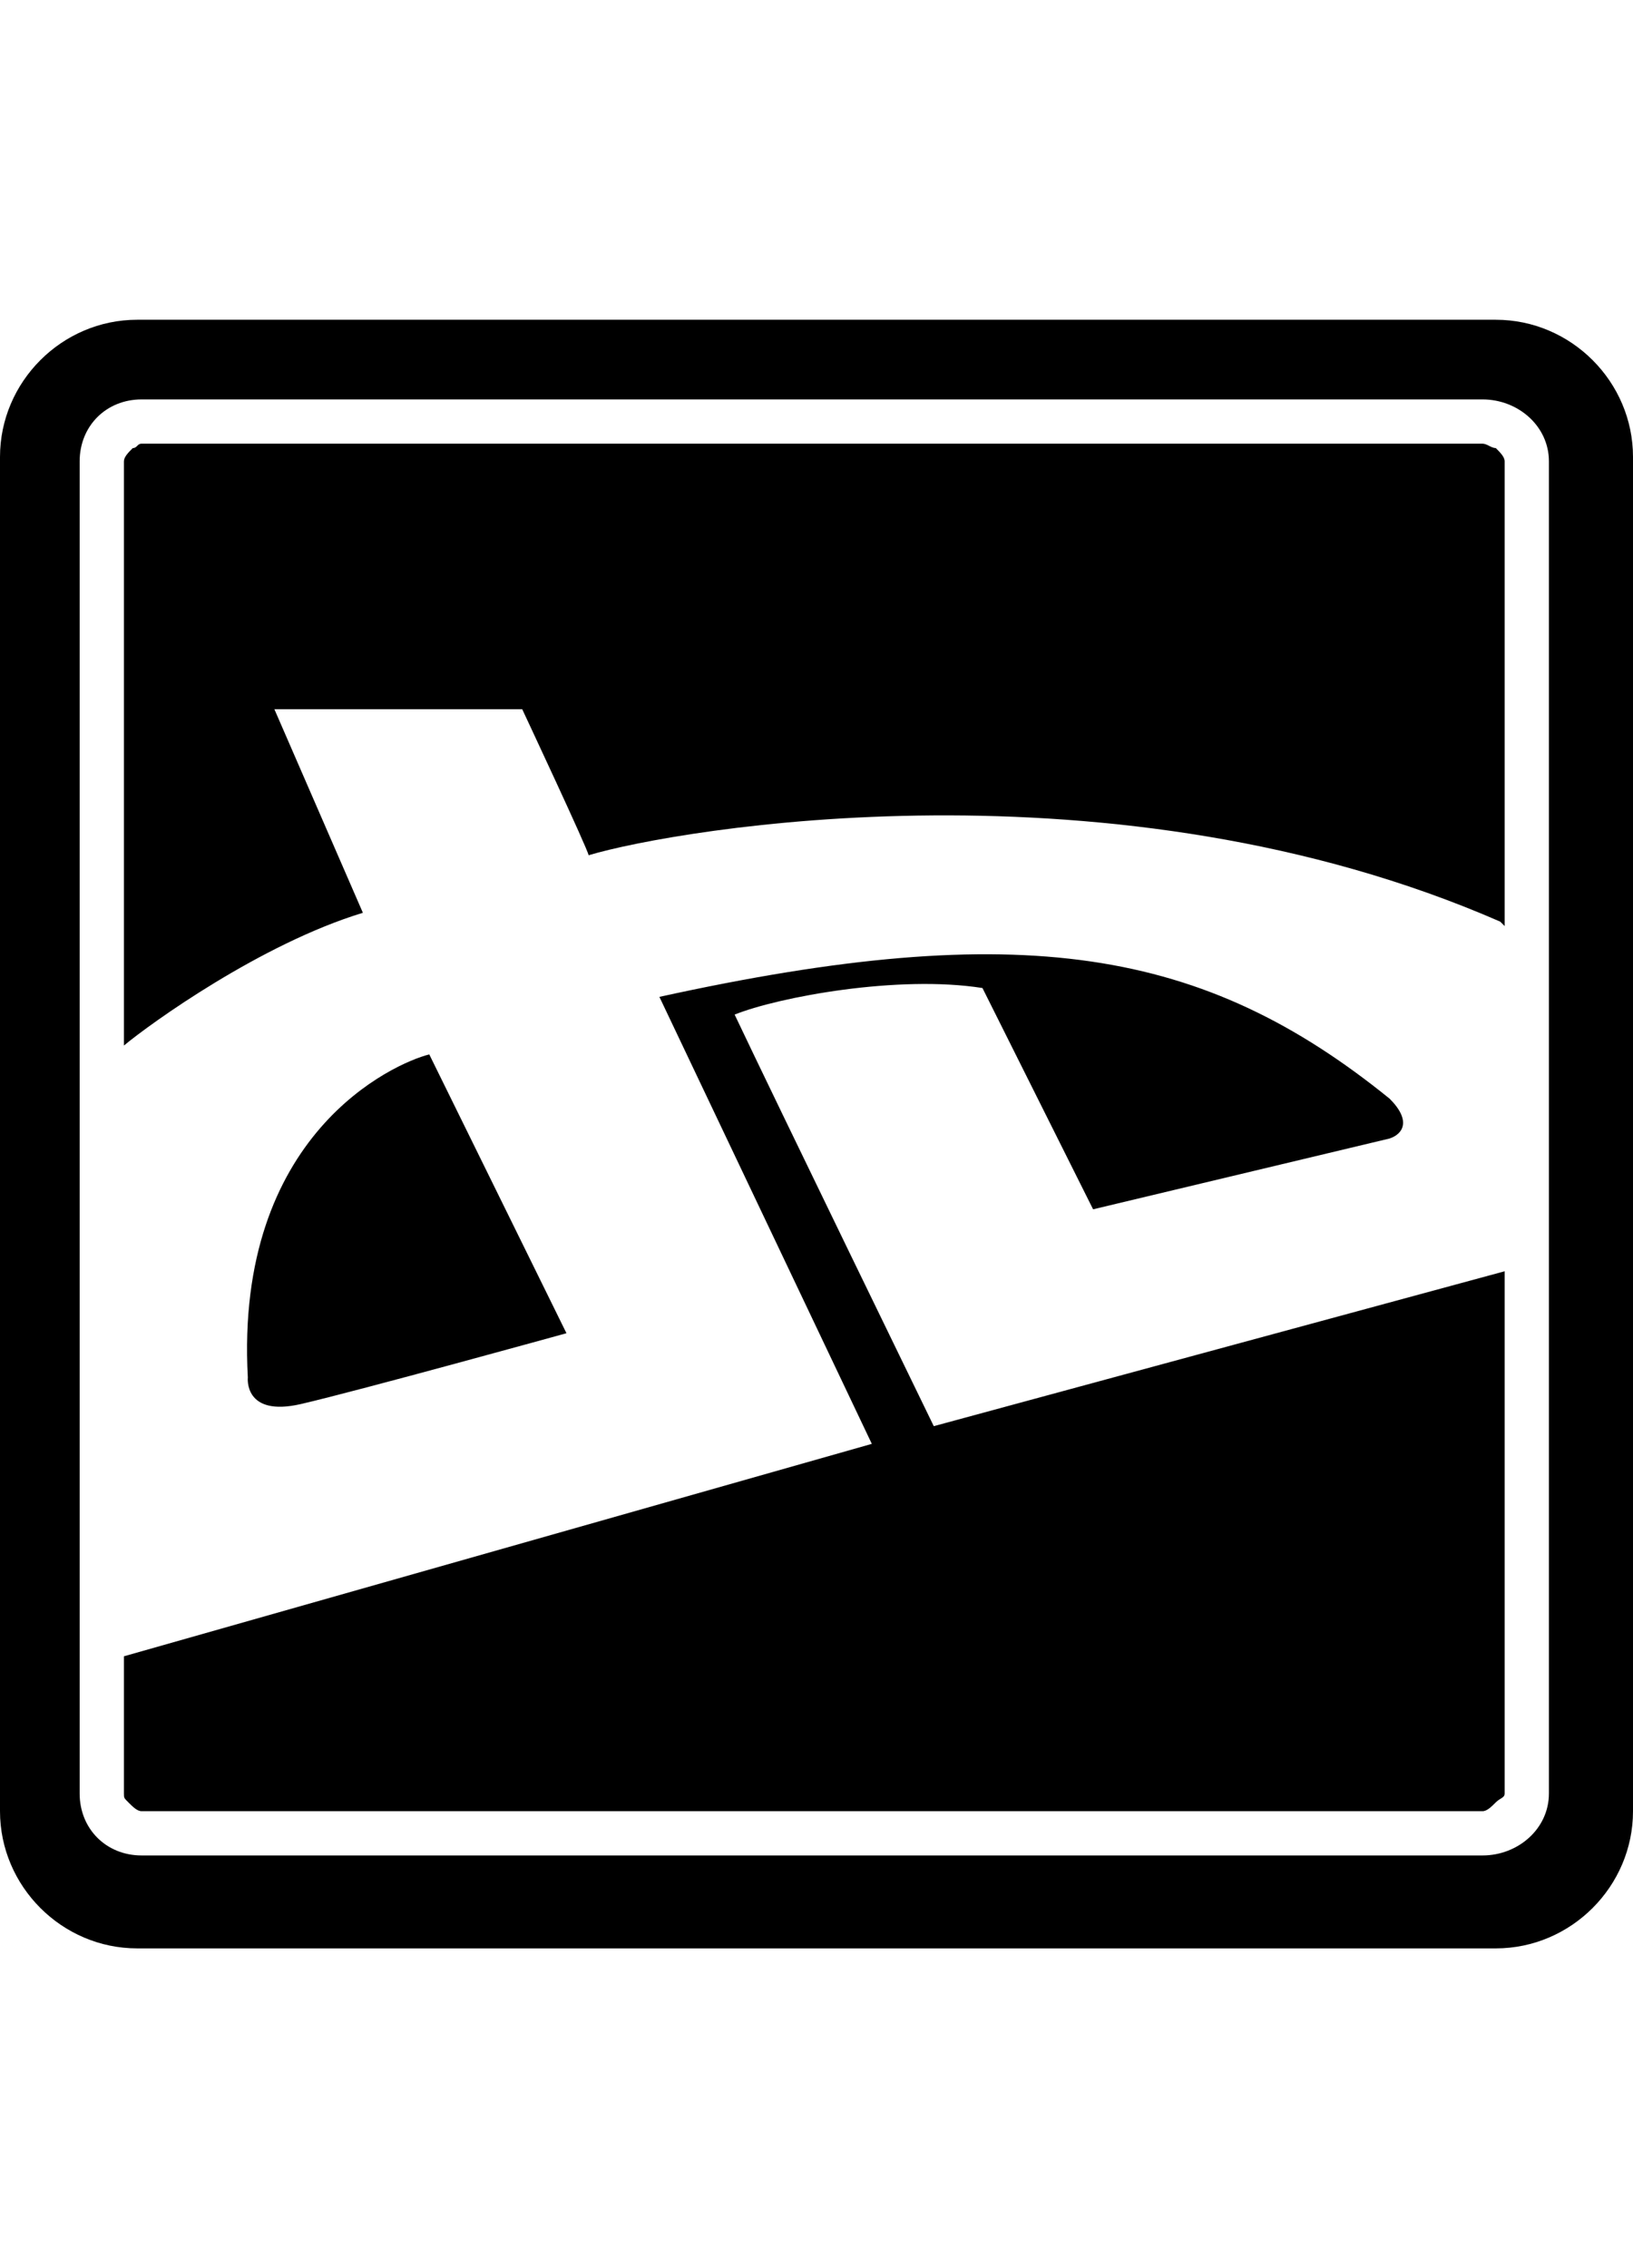 <svg version="1.1" xmlns="http://www.w3.org/2000/svg" xmlns:xlink="http://www.w3.org/1999/xlink" id="social-deviant-art" viewBox="0 0 369 512.5"><path d="M166 229.25c9 19 45 93 45 93l129-35v118c0 1-1 1-2 2s-2 2-3 2H32c-1 0-2-1-3-2s-1-1-1-2v-31l169-48-48-101c82-18 123-11 165 23 5 5 3 8 0 9l-67 16-25-50c-19-3-46 2-56 6zm169-129c1 0 2 1 3 1 1 1 2 2 2 3v105l-1-1c-87-38-186-21-206-15 0-1-15-33-15-33H62l20 46c-23 7-48 25-54 30v-132c0-1 1-2 2-3 1 0 1-1 2-1h303zm-267 217c-13 3-12-6-12-6-3-55 33-71 41-73l31 63s-47 13-60 16zm270-245c17 0 31 14 31 31v306c0 17-14 31-31 31H31c-17 0-31-14-31-31v-306c0-17 14-31 31-31h307zm12 333v-301c0-8-7-14-15-14H32c-8 0-14 6-14 14v301c0 8 6 14 14 14h303c8 0 15-6 15-14z"/></svg>